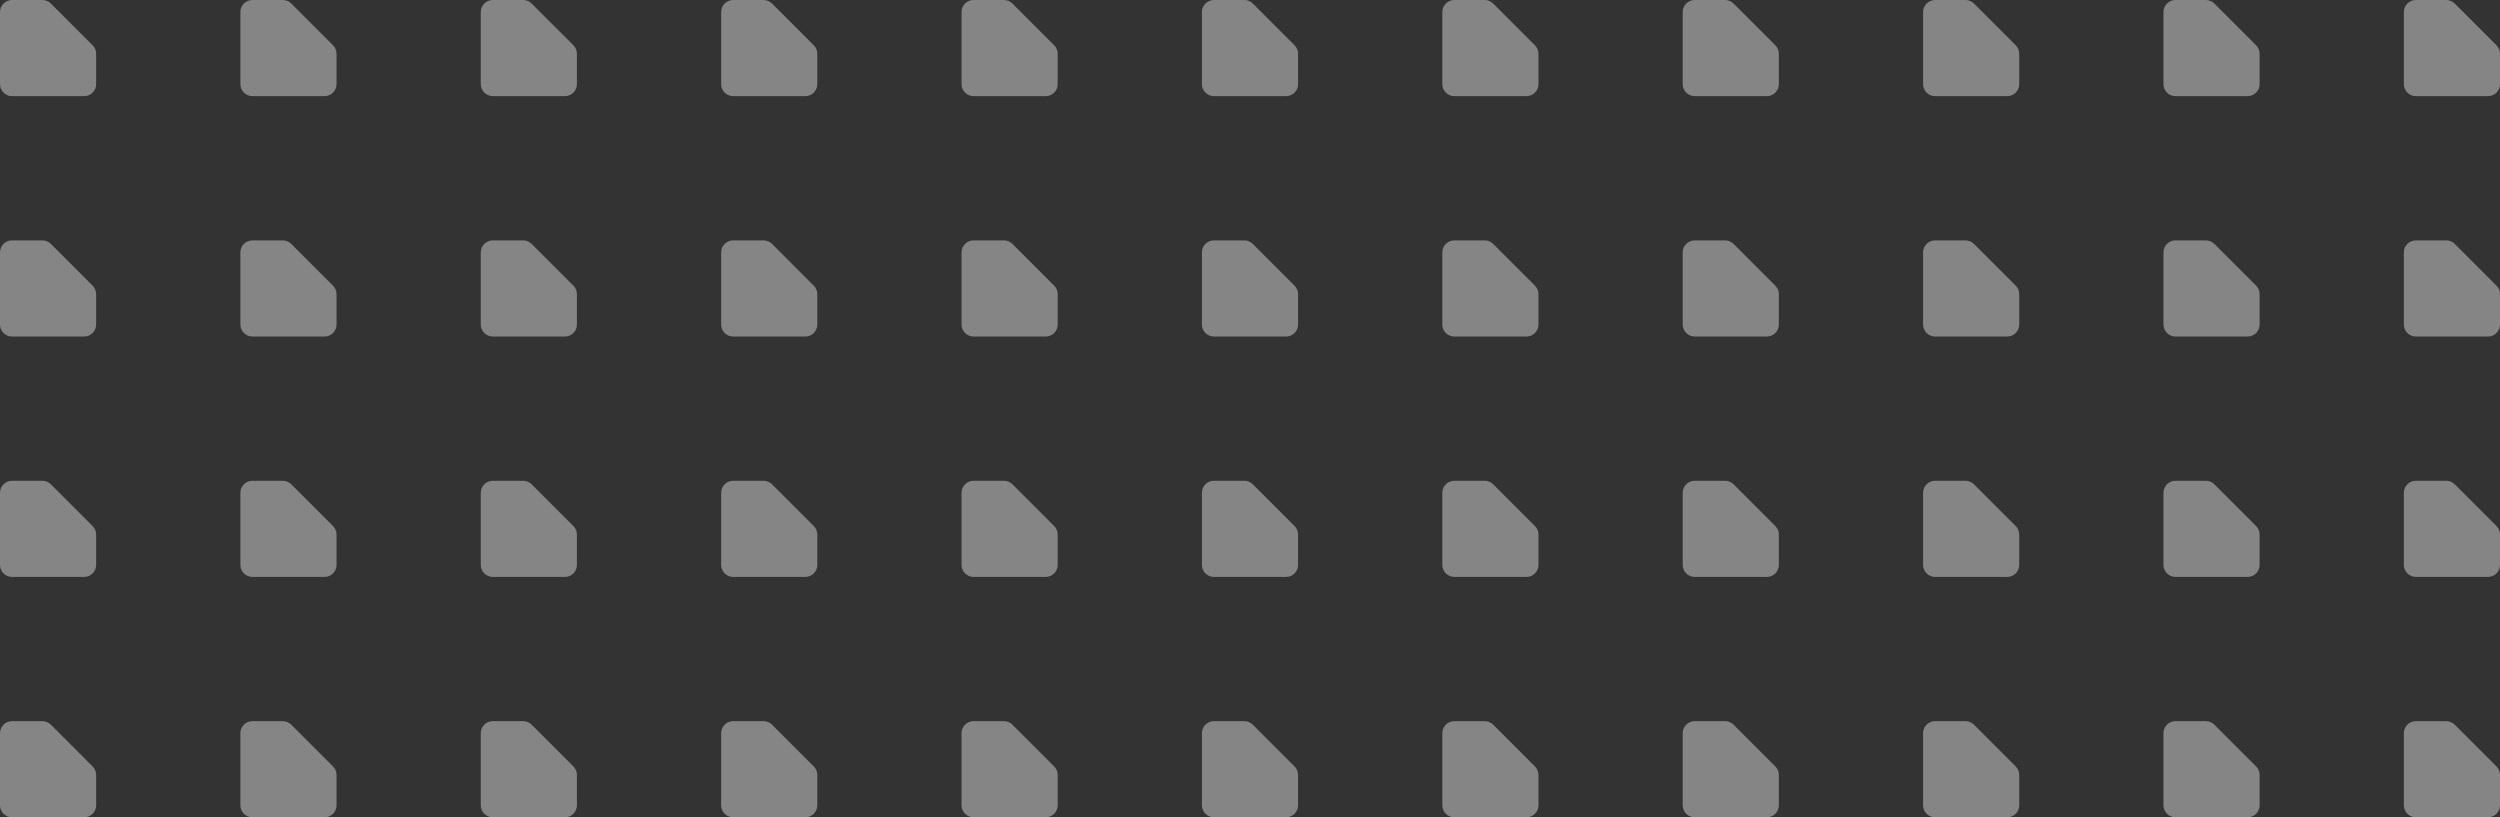 <svg width="416" height="136" viewBox="0 0 416 136" fill="none" xmlns="http://www.w3.org/2000/svg">
<rect x="0" y="0" width="416" height="136" fill="#333333" stroke="none"/>
<g opacity="0.4" clip-path="url(#clip0_1088_6831)">
<path fill-rule="evenodd" clip-rule="evenodd" d="M8.467 0.586C8.092 0.211 7.583 0 7.053 0H2C0.895 0 0 0.895 0 2V14C0 15.105 0.895 16 2 16H14C15.105 16 16 15.105 16 14V8.947C16 8.417 15.789 7.908 15.414 7.533L8.467 0.586Z" fill="white"/>
<path fill-rule="evenodd" clip-rule="evenodd" d="M48.467 0.586C48.092 0.211 47.583 0 47.053 0H42C40.895 0 40 0.895 40 2V14C40 15.105 40.895 16 42 16H54C55.105 16 56 15.105 56 14V8.947C56 8.417 55.789 7.908 55.414 7.533L48.467 0.586Z" fill="white"/>
<path fill-rule="evenodd" clip-rule="evenodd" d="M88.467 0.586C88.092 0.211 87.583 0 87.053 0H82C80.895 0 80 0.895 80 2V14C80 15.105 80.895 16 82 16H94C95.105 16 96 15.105 96 14V8.947C96 8.417 95.789 7.908 95.414 7.533L88.467 0.586Z" fill="white"/>
<path fill-rule="evenodd" clip-rule="evenodd" d="M128.467 0.586C128.092 0.211 127.583 0 127.053 0H122C120.895 0 120 0.895 120 2V14C120 15.105 120.895 16 122 16H134C135.105 16 136 15.105 136 14V8.947C136 8.417 135.789 7.908 135.414 7.533L128.467 0.586Z" fill="white"/>
<path fill-rule="evenodd" clip-rule="evenodd" d="M168.467 0.586C168.092 0.211 167.583 0 167.053 0H162C160.895 0 160 0.895 160 2V14C160 15.105 160.895 16 162 16H174C175.105 16 176 15.105 176 14V8.947C176 8.417 175.789 7.908 175.414 7.533L168.467 0.586Z" fill="white"/>
<path fill-rule="evenodd" clip-rule="evenodd" d="M208.467 0.586C208.092 0.211 207.583 0 207.053 0H202C200.895 0 200 0.895 200 2V14C200 15.105 200.895 16 202 16H214C215.105 16 216 15.105 216 14V8.947C216 8.417 215.789 7.908 215.414 7.533L208.467 0.586Z" fill="white"/>
<path fill-rule="evenodd" clip-rule="evenodd" d="M248.467 0.586C248.092 0.211 247.583 0 247.053 0H242C240.895 0 240 0.895 240 2V14C240 15.105 240.895 16 242 16H254C255.105 16 256 15.105 256 14V8.947C256 8.417 255.789 7.908 255.414 7.533L248.467 0.586Z" fill="white"/>
<path fill-rule="evenodd" clip-rule="evenodd" d="M288.467 0.586C288.092 0.211 287.583 0 287.053 0H282C280.895 0 280 0.895 280 2V14C280 15.105 280.895 16 282 16H294C295.105 16 296 15.105 296 14V8.947C296 8.417 295.789 7.908 295.414 7.533L288.467 0.586Z" fill="white"/>
<path fill-rule="evenodd" clip-rule="evenodd" d="M328.467 0.586C328.092 0.211 327.583 0 327.053 0H322C320.895 0 320 0.895 320 2V14C320 15.105 320.895 16 322 16H334C335.105 16 336 15.105 336 14V8.947C336 8.417 335.789 7.908 335.414 7.533L328.467 0.586Z" fill="white"/>
<path fill-rule="evenodd" clip-rule="evenodd" d="M368.467 0.586C368.092 0.211 367.583 0 367.053 0H362C360.895 0 360 0.895 360 2V14C360 15.105 360.895 16 362 16H374C375.105 16 376 15.105 376 14V8.947C376 8.417 375.789 7.908 375.414 7.533L368.467 0.586Z" fill="white"/>
<path fill-rule="evenodd" clip-rule="evenodd" d="M408.467 0.586C408.092 0.211 407.583 0 407.053 0H402C400.895 0 400 0.895 400 2V14C400 15.105 400.895 16 402 16H414C415.105 16 416 15.105 416 14V8.947C416 8.417 415.789 7.908 415.414 7.533L408.467 0.586Z" fill="white"/>
<path fill-rule="evenodd" clip-rule="evenodd" d="M8.467 40.586C8.092 40.211 7.583 40 7.053 40H2C0.895 40 0 40.895 0 42V54C0 55.105 0.895 56 2 56H14C15.105 56 16 55.105 16 54V48.947C16 48.417 15.789 47.908 15.414 47.533L8.467 40.586Z" fill="white"/>
<path fill-rule="evenodd" clip-rule="evenodd" d="M48.467 40.586C48.092 40.211 47.583 40 47.053 40H42C40.895 40 40 40.895 40 42V54C40 55.105 40.895 56 42 56H54C55.105 56 56 55.105 56 54V48.947C56 48.417 55.789 47.908 55.414 47.533L48.467 40.586Z" fill="white"/>
<path fill-rule="evenodd" clip-rule="evenodd" d="M88.467 40.586C88.092 40.211 87.583 40 87.053 40H82C80.895 40 80 40.895 80 42V54C80 55.105 80.895 56 82 56H94C95.105 56 96 55.105 96 54V48.947C96 48.417 95.789 47.908 95.414 47.533L88.467 40.586Z" fill="white"/>
<path fill-rule="evenodd" clip-rule="evenodd" d="M128.467 40.586C128.092 40.211 127.583 40 127.053 40H122C120.895 40 120 40.895 120 42V54C120 55.105 120.895 56 122 56H134C135.105 56 136 55.105 136 54V48.947C136 48.417 135.789 47.908 135.414 47.533L128.467 40.586Z" fill="white"/>
<path fill-rule="evenodd" clip-rule="evenodd" d="M168.467 40.586C168.092 40.211 167.583 40 167.053 40H162C160.895 40 160 40.895 160 42V54C160 55.105 160.895 56 162 56H174C175.105 56 176 55.105 176 54V48.947C176 48.417 175.789 47.908 175.414 47.533L168.467 40.586Z" fill="white"/>
<path fill-rule="evenodd" clip-rule="evenodd" d="M208.467 40.586C208.092 40.211 207.583 40 207.053 40H202C200.895 40 200 40.895 200 42V54C200 55.105 200.895 56 202 56H214C215.105 56 216 55.105 216 54V48.947C216 48.417 215.789 47.908 215.414 47.533L208.467 40.586Z" fill="white"/>
<path fill-rule="evenodd" clip-rule="evenodd" d="M248.467 40.586C248.092 40.211 247.583 40 247.053 40H242C240.895 40 240 40.895 240 42V54C240 55.105 240.895 56 242 56H254C255.105 56 256 55.105 256 54V48.947C256 48.417 255.789 47.908 255.414 47.533L248.467 40.586Z" fill="white"/>
<path fill-rule="evenodd" clip-rule="evenodd" d="M288.467 40.586C288.092 40.211 287.583 40 287.053 40H282C280.895 40 280 40.895 280 42V54C280 55.105 280.895 56 282 56H294C295.105 56 296 55.105 296 54V48.947C296 48.417 295.789 47.908 295.414 47.533L288.467 40.586Z" fill="white"/>
<path fill-rule="evenodd" clip-rule="evenodd" d="M328.467 40.586C328.092 40.211 327.583 40 327.053 40H322C320.895 40 320 40.895 320 42V54C320 55.105 320.895 56 322 56H334C335.105 56 336 55.105 336 54V48.947C336 48.417 335.789 47.908 335.414 47.533L328.467 40.586Z" fill="white"/>
<path fill-rule="evenodd" clip-rule="evenodd" d="M368.467 40.586C368.092 40.211 367.583 40 367.053 40H362C360.895 40 360 40.895 360 42V54C360 55.105 360.895 56 362 56H374C375.105 56 376 55.105 376 54V48.947C376 48.417 375.789 47.908 375.414 47.533L368.467 40.586Z" fill="white"/>
<path fill-rule="evenodd" clip-rule="evenodd" d="M408.467 40.586C408.092 40.211 407.583 40 407.053 40H402C400.895 40 400 40.895 400 42V54C400 55.105 400.895 56 402 56H414C415.105 56 416 55.105 416 54V48.947C416 48.417 415.789 47.908 415.414 47.533L408.467 40.586Z" fill="white"/>
<path fill-rule="evenodd" clip-rule="evenodd" d="M8.467 80.586C8.092 80.211 7.583 80 7.053 80H2C0.895 80 0 80.895 0 82V94C0 95.105 0.895 96 2 96H14C15.105 96 16 95.105 16 94V88.947C16 88.417 15.789 87.908 15.414 87.533L8.467 80.586Z" fill="white"/>
<path fill-rule="evenodd" clip-rule="evenodd" d="M48.467 80.586C48.092 80.211 47.583 80 47.053 80H42C40.895 80 40 80.895 40 82V94C40 95.105 40.895 96 42 96H54C55.105 96 56 95.105 56 94V88.947C56 88.417 55.789 87.908 55.414 87.533L48.467 80.586Z" fill="white"/>
<path fill-rule="evenodd" clip-rule="evenodd" d="M88.467 80.586C88.092 80.211 87.583 80 87.053 80H82C80.895 80 80 80.895 80 82V94C80 95.105 80.895 96 82 96H94C95.105 96 96 95.105 96 94V88.947C96 88.417 95.789 87.908 95.414 87.533L88.467 80.586Z" fill="white"/>
<path fill-rule="evenodd" clip-rule="evenodd" d="M128.467 80.586C128.092 80.211 127.583 80 127.053 80H122C120.895 80 120 80.895 120 82V94C120 95.105 120.895 96 122 96H134C135.105 96 136 95.105 136 94V88.947C136 88.417 135.789 87.908 135.414 87.533L128.467 80.586Z" fill="white"/>
<path fill-rule="evenodd" clip-rule="evenodd" d="M168.467 80.586C168.092 80.211 167.583 80 167.053 80H162C160.895 80 160 80.895 160 82V94C160 95.105 160.895 96 162 96H174C175.105 96 176 95.105 176 94V88.947C176 88.417 175.789 87.908 175.414 87.533L168.467 80.586Z" fill="white"/>
<path fill-rule="evenodd" clip-rule="evenodd" d="M208.467 80.586C208.092 80.211 207.583 80 207.053 80H202C200.895 80 200 80.895 200 82V94C200 95.105 200.895 96 202 96H214C215.105 96 216 95.105 216 94V88.947C216 88.417 215.789 87.908 215.414 87.533L208.467 80.586Z" fill="white"/>
<path fill-rule="evenodd" clip-rule="evenodd" d="M248.467 80.586C248.092 80.211 247.583 80 247.053 80H242C240.895 80 240 80.895 240 82V94C240 95.105 240.895 96 242 96H254C255.105 96 256 95.105 256 94V88.947C256 88.417 255.789 87.908 255.414 87.533L248.467 80.586Z" fill="white"/>
<path fill-rule="evenodd" clip-rule="evenodd" d="M288.467 80.586C288.092 80.211 287.583 80 287.053 80H282C280.895 80 280 80.895 280 82V94C280 95.105 280.895 96 282 96H294C295.105 96 296 95.105 296 94V88.947C296 88.417 295.789 87.908 295.414 87.533L288.467 80.586Z" fill="white"/>
<path fill-rule="evenodd" clip-rule="evenodd" d="M328.467 80.586C328.092 80.211 327.583 80 327.053 80H322C320.895 80 320 80.895 320 82V94C320 95.105 320.895 96 322 96H334C335.105 96 336 95.105 336 94V88.947C336 88.417 335.789 87.908 335.414 87.533L328.467 80.586Z" fill="white"/>
<path fill-rule="evenodd" clip-rule="evenodd" d="M368.467 80.586C368.092 80.211 367.583 80 367.053 80H362C360.895 80 360 80.895 360 82V94C360 95.105 360.895 96 362 96H374C375.105 96 376 95.105 376 94V88.947C376 88.417 375.789 87.908 375.414 87.533L368.467 80.586Z" fill="white"/>
<path fill-rule="evenodd" clip-rule="evenodd" d="M408.467 80.586C408.092 80.211 407.583 80 407.053 80H402C400.895 80 400 80.895 400 82V94C400 95.105 400.895 96 402 96H414C415.105 96 416 95.105 416 94V88.947C416 88.417 415.789 87.908 415.414 87.533L408.467 80.586Z" fill="white"/>
<path fill-rule="evenodd" clip-rule="evenodd" d="M8.467 120.586C8.092 120.211 7.583 120 7.053 120H2C0.895 120 0 120.895 0 122V134C0 135.105 0.895 136 2 136H14C15.105 136 16 135.105 16 134V128.947C16 128.417 15.789 127.908 15.414 127.533L8.467 120.586Z" fill="white"/>
<path fill-rule="evenodd" clip-rule="evenodd" d="M48.467 120.586C48.092 120.211 47.583 120 47.053 120H42C40.895 120 40 120.895 40 122V134C40 135.105 40.895 136 42 136H54C55.105 136 56 135.105 56 134V128.947C56 128.417 55.789 127.908 55.414 127.533L48.467 120.586Z" fill="white"/>
<path fill-rule="evenodd" clip-rule="evenodd" d="M88.467 120.586C88.092 120.211 87.583 120 87.053 120H82C80.895 120 80 120.895 80 122V134C80 135.105 80.895 136 82 136H94C95.105 136 96 135.105 96 134V128.947C96 128.417 95.789 127.908 95.414 127.533L88.467 120.586Z" fill="white"/>
<path fill-rule="evenodd" clip-rule="evenodd" d="M128.467 120.586C128.092 120.211 127.583 120 127.053 120H122C120.895 120 120 120.895 120 122V134C120 135.105 120.895 136 122 136H134C135.105 136 136 135.105 136 134V128.947C136 128.417 135.789 127.908 135.414 127.533L128.467 120.586Z" fill="white"/>
<path fill-rule="evenodd" clip-rule="evenodd" d="M168.467 120.586C168.092 120.211 167.583 120 167.053 120H162C160.895 120 160 120.895 160 122V134C160 135.105 160.895 136 162 136H174C175.105 136 176 135.105 176 134V128.947C176 128.417 175.789 127.908 175.414 127.533L168.467 120.586Z" fill="white"/>
<path fill-rule="evenodd" clip-rule="evenodd" d="M208.467 120.586C208.092 120.211 207.583 120 207.053 120H202C200.895 120 200 120.895 200 122V134C200 135.105 200.895 136 202 136H214C215.105 136 216 135.105 216 134V128.947C216 128.417 215.789 127.908 215.414 127.533L208.467 120.586Z" fill="white"/>
<path fill-rule="evenodd" clip-rule="evenodd" d="M248.467 120.586C248.092 120.211 247.583 120 247.053 120H242C240.895 120 240 120.895 240 122V134C240 135.105 240.895 136 242 136H254C255.105 136 256 135.105 256 134V128.947C256 128.417 255.789 127.908 255.414 127.533L248.467 120.586Z" fill="white"/>
<path fill-rule="evenodd" clip-rule="evenodd" d="M288.467 120.586C288.092 120.211 287.583 120 287.053 120H282C280.895 120 280 120.895 280 122V134C280 135.105 280.895 136 282 136H294C295.105 136 296 135.105 296 134V128.947C296 128.417 295.789 127.908 295.414 127.533L288.467 120.586Z" fill="white"/>
<path fill-rule="evenodd" clip-rule="evenodd" d="M328.467 120.586C328.092 120.211 327.583 120 327.053 120H322C320.895 120 320 120.895 320 122V134C320 135.105 320.895 136 322 136H334C335.105 136 336 135.105 336 134V128.947C336 128.417 335.789 127.908 335.414 127.533L328.467 120.586Z" fill="white"/>
<path fill-rule="evenodd" clip-rule="evenodd" d="M368.467 120.586C368.092 120.211 367.583 120 367.053 120H362C360.895 120 360 120.895 360 122V134C360 135.105 360.895 136 362 136H374C375.105 136 376 135.105 376 134V128.947C376 128.417 375.789 127.908 375.414 127.533L368.467 120.586Z" fill="white"/>
<path fill-rule="evenodd" clip-rule="evenodd" d="M408.467 120.586C408.092 120.211 407.583 120 407.053 120H402C400.895 120 400 120.895 400 122V134C400 135.105 400.895 136 402 136H414C415.105 136 416 135.105 416 134V128.947C416 128.417 415.789 127.908 415.414 127.533L408.467 120.586Z" fill="white"/>
</g>
<defs>
<clipPath id="clip0_1088_6831">
<rect width="416" height="136" fill="white"/>
</clipPath>
</defs>
</svg>
